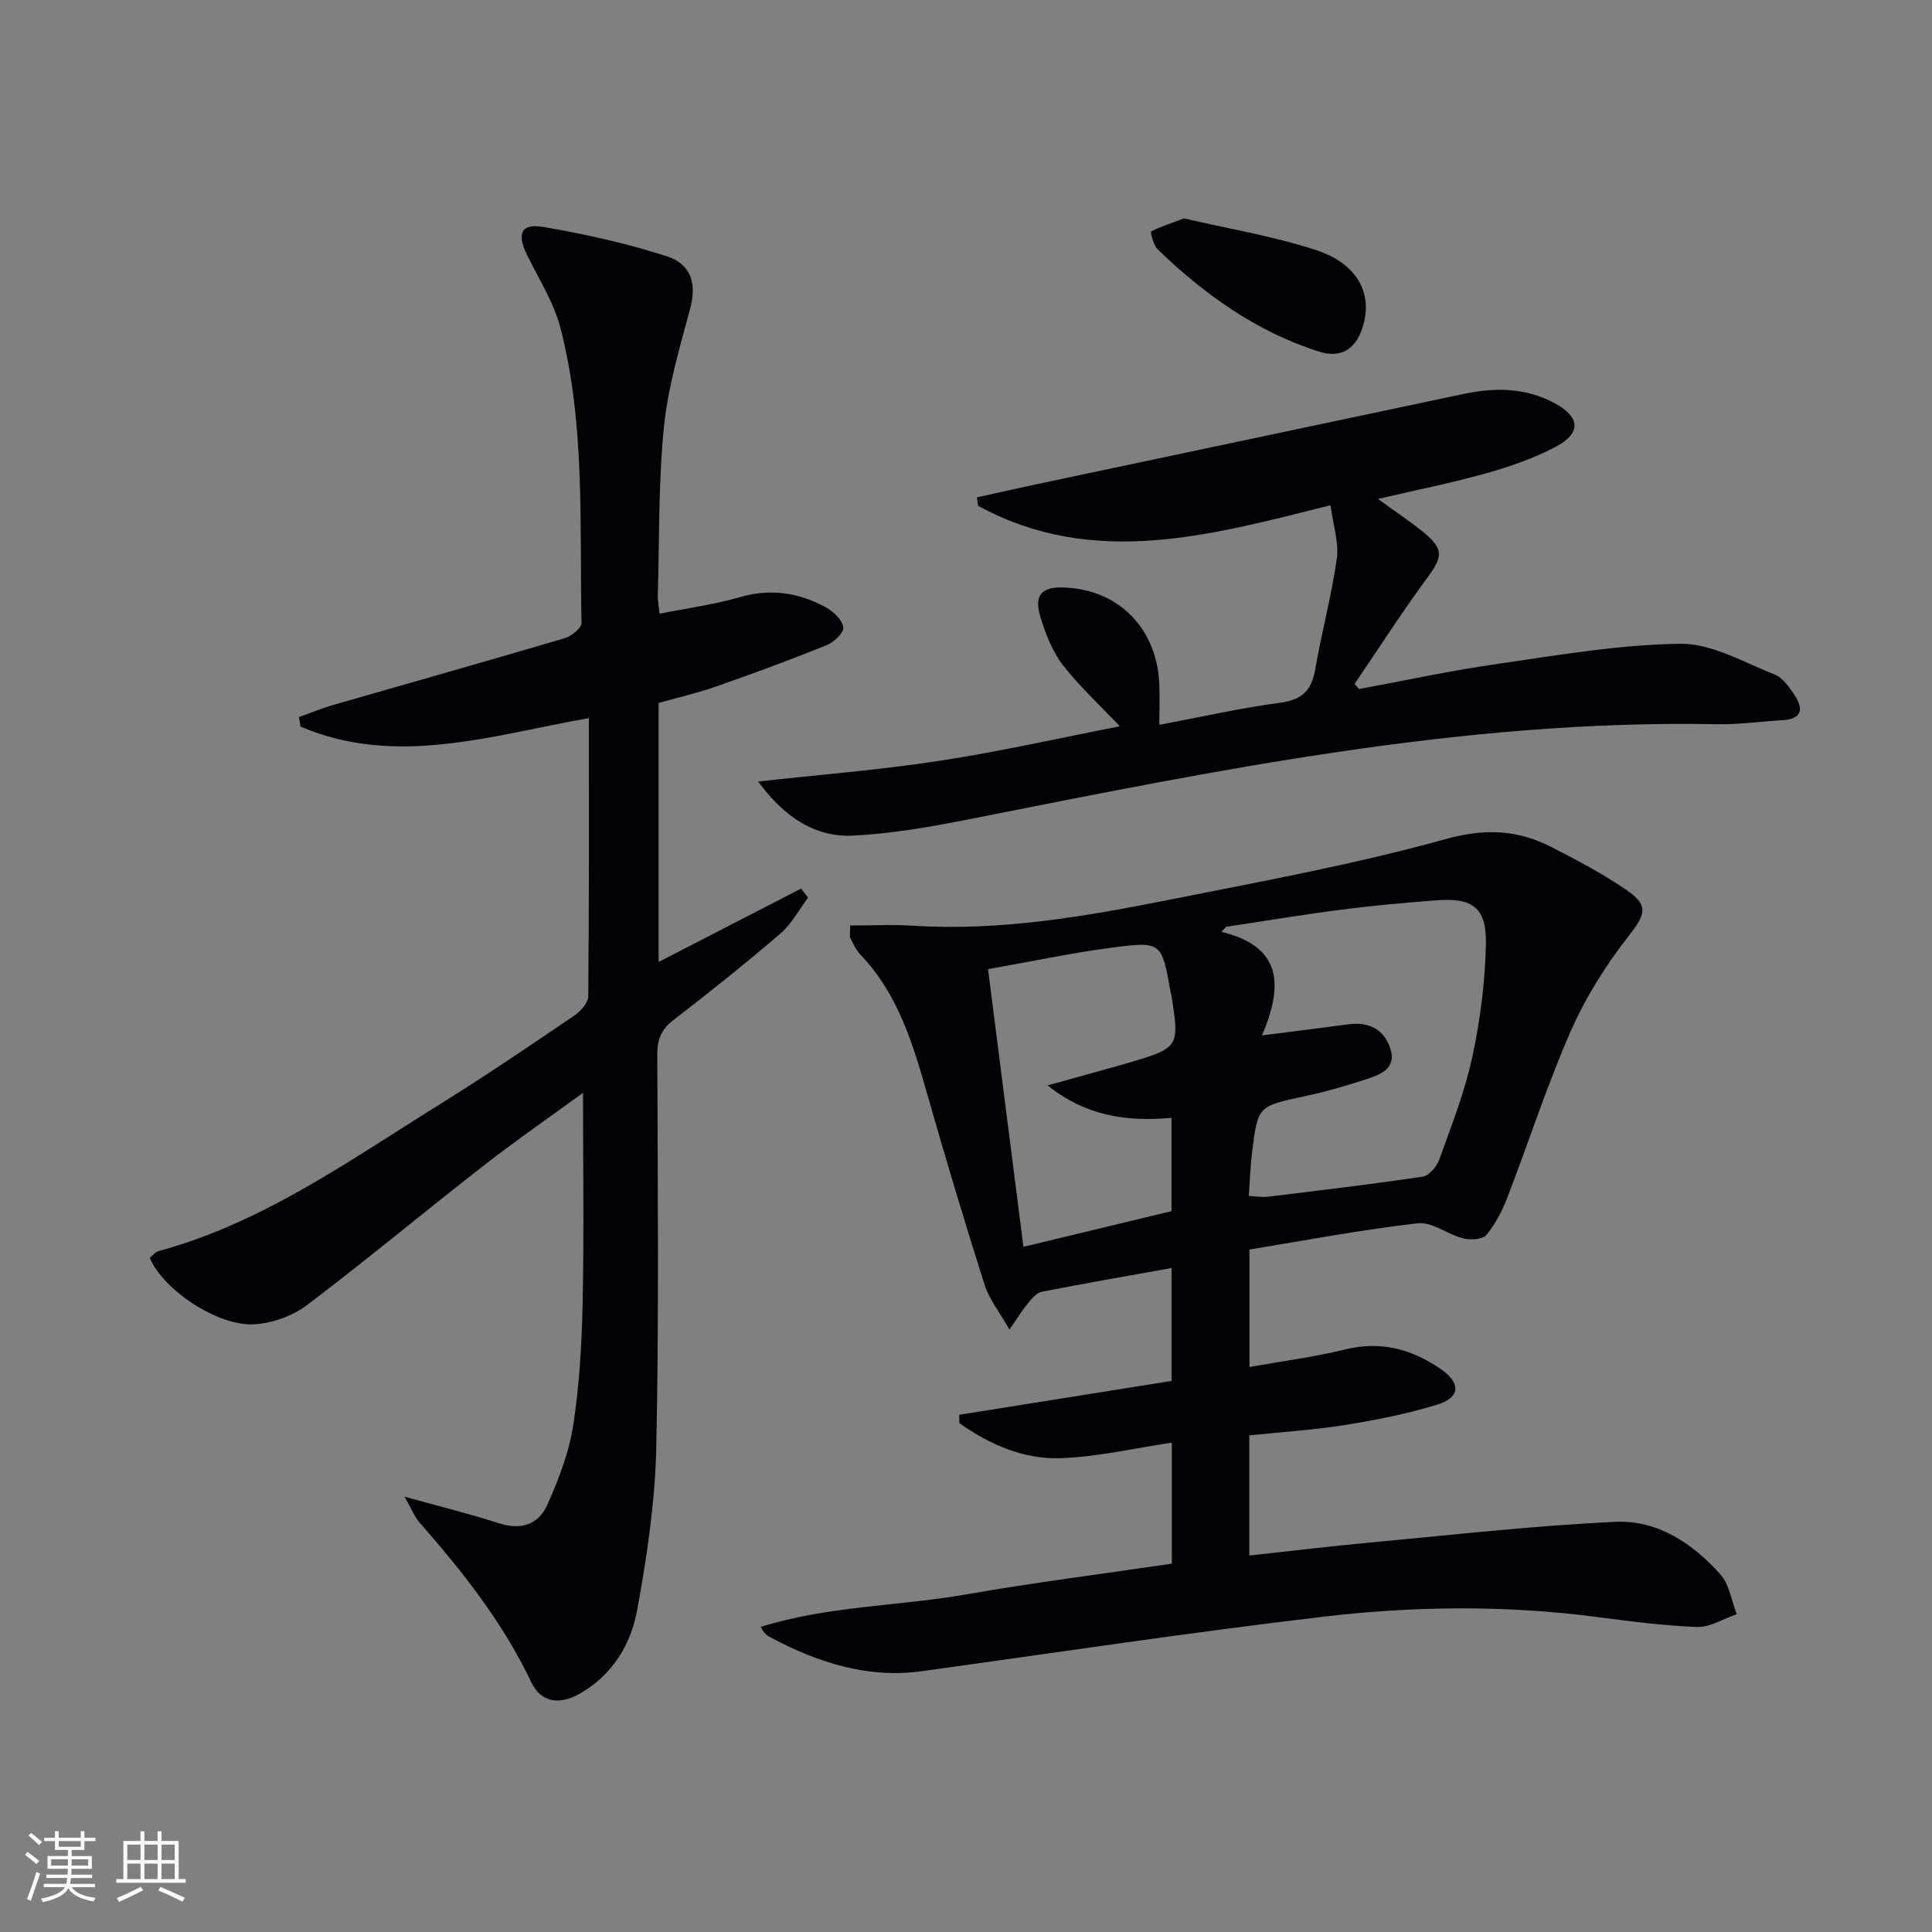 <svg enable-background="new 0 0 400 400" viewBox="0 0 400 400" xmlns="http://www.w3.org/2000/svg"><rect x="0" y="0" width="400" height="400" fill="#808080" stroke="none"/><g fill="#010106"><path d="m258.69 258.7v24.32c6.87-1.23 13.42-2.05 19.79-3.63 7.4-1.83 13.83-.06 19.82 4.06 4.24 2.92 4.05 5.92-.8 7.39-6.16 1.87-12.53 3.15-18.9 4.17-6.53 1.04-13.16 1.46-19.95 2.17v24.88c8.43-.92 16.58-1.91 24.76-2.67 17.02-1.57 34.03-3.52 51.09-4.31 8.64-.4 15.95 4.46 21.65 10.84 1.88 2.1 2.33 5.48 3.43 8.28-2.74.93-5.5 2.73-8.2 2.64-6.95-.24-13.89-1.17-20.81-2.07-18.93-2.47-37.92-2.26-56.77-.03-27.69 3.27-55.27 7.44-82.89 11.26-11.23 1.55-21.36-1.74-31.11-6.84-.86-.45-1.7-.96-2.28-2.34 14.13-4.38 28.55-4.27 42.55-6.72 14.04-2.46 28.19-4.24 42.55-6.36 0-8.44 0-16.53 0-25.06-7.74 1.15-15.35 2.95-23.01 3.22-7.69.27-14.73-2.83-20.99-7.26-.01-.57-.02-1.15-.03-1.72 14.55-2.32 29.1-4.64 43.97-7.01 0-7.99 0-15.72 0-23.38-9.02 1.62-17.98 3.17-26.91 4.92-1.06.21-2.03 1.42-2.81 2.35-1.13 1.35-2.04 2.88-3.84 5.48-2.07-3.65-4.19-6.26-5.14-9.25-4.12-12.96-8.03-25.99-11.76-39.06-3.02-10.6-6.06-21.11-13.99-29.36-.9-.93-1.45-2.21-2.05-3.39-.2-.39-.03-.97-.03-2.6 4.34 0 8.68-.23 13 .04 18.11 1.15 35.8-1.93 53.4-5.44 19.03-3.79 38.19-7.3 56.85-12.49 8.15-2.27 14.91-1.95 21.92 1.64 5.31 2.72 10.64 5.53 15.55 8.9 4.77 3.26 3.85 5.15.45 9.51-4.72 6.04-8.93 12.73-12.01 19.74-4.93 11.23-8.69 22.97-13.11 34.42-1.06 2.76-2.49 5.52-4.36 7.76-.79.95-3.3 1.07-4.81.69-3.2-.81-6.4-3.46-9.35-3.12-11.64 1.31-23.21 3.53-34.87 5.43zm-.14-11.09c1.69.08 2.85.3 3.96.16 10.7-1.31 21.4-2.57 32.06-4.16 1.31-.2 2.9-2.09 3.42-3.53 2.51-7.01 5.28-14.01 6.84-21.26 1.66-7.72 2.68-15.7 2.81-23.58.12-7.31-2.82-9.39-10.06-8.85-6.62.49-13.24 1.09-19.82 1.94-7.98 1.02-15.91 2.35-23.87 3.55-.34.35-.68.7-1.02 1.05 12.83 3.08 12.7 11.35 8.42 21.44 6.83-.87 12.4-1.56 17.97-2.31 4.25-.57 7.38 1.17 8.61 5.09 1.33 4.23-2.29 5.4-5.27 6.38-4.09 1.34-8.25 2.53-12.46 3.43-9.68 2.07-9.73 1.98-10.92 11.68-.35 2.77-.43 5.58-.67 8.97zm-41.66-22.89c6.42-1.79 11.69-3.2 16.93-4.73 10.23-3 10.4-3.3 8.75-13.66-.05-.33-.17-.65-.22-.97-1.82-10.25-1.85-10.5-11.94-9.19-8.48 1.1-16.87 2.9-25.85 4.48 2.49 19.53 4.89 38.36 7.33 57.49 10.95-2.64 20.89-5.03 30.66-7.38 0-6.74 0-12.96 0-19.32-9.34.83-17.73-.38-25.66-6.72z"/><path d="m83.75 309.87c7.56 2.1 13.63 3.59 19.56 5.51 4.59 1.49 8.22.23 10.02-3.85 2.32-5.24 4.47-10.77 5.34-16.39 1.3-8.35 1.78-16.88 1.96-25.34.3-14.4.08-28.82.08-43.54-6.68 4.87-13.87 9.84-20.75 15.2-12.2 9.5-24.08 19.43-36.41 28.75-2.97 2.24-7.13 3.74-10.85 3.97-7.63.48-19.02-7.21-21.69-13.77.6-.46 1.17-1.21 1.89-1.4 21.58-5.88 39.5-18.78 58.1-30.34 9.46-5.88 18.68-12.15 27.9-18.4 1.31-.89 2.88-2.65 2.89-4.02.19-19.14.13-38.27.13-57.57-20.15 3.54-39.88 10.2-59.71 1.75-.1-.66-.2-1.31-.31-1.97 2.4-.85 4.77-1.84 7.21-2.54 15.95-4.6 31.93-9.09 47.84-13.8 1.39-.41 3.47-2.11 3.45-3.17-.43-20.4.8-40.97-4.34-60.98-1.37-5.34-4.54-10.24-6.99-15.29-2.09-4.31-1.17-6.48 3.4-5.7 8.6 1.48 17.2 3.38 25.5 6.05 5.34 1.72 6.24 5.93 4.92 10.87-2.18 8.11-4.61 16.3-5.44 24.6-1.15 11.56-.93 23.26-1.26 34.9-.03.96.19 1.93.37 3.66 5.75-1.15 11.32-1.88 16.64-3.43 6.36-1.85 12.2-.93 17.78 2.11 1.57.86 3.38 2.57 3.63 4.13.17 1.05-1.94 3.1-3.44 3.7-7.53 3.04-15.15 5.84-22.82 8.53-3.88 1.36-7.9 2.29-11.99 3.44v53.62c10.07-5.18 19.78-10.18 29.49-15.18.49.62.97 1.24 1.46 1.86-1.89 2.51-3.41 5.45-5.74 7.45-7.2 6.18-14.62 12.1-22.13 17.89-2.52 1.94-3.37 4.01-3.36 7.15.09 27.16.37 54.32-.21 81.47-.24 11.21-1.93 22.48-3.95 33.54-1.29 7.09-5.1 13.39-11.75 17.24-4.33 2.5-8.16 1.96-10.2-2.34-5.86-12.34-14.19-22.85-23.1-33.01-1.02-1.18-1.61-2.73-3.12-5.36z"/><path d="m231.85 150.37c-4.23-4.48-8.42-8.3-11.83-12.73-2.16-2.81-3.54-6.39-4.59-9.83-1.44-4.71.26-6.44 5.29-6.16 11.01.62 18.68 8.43 19.29 19.74.14 2.64.02 5.29.02 8.68 8.57-1.61 16.73-3.48 25-4.57 4.58-.6 6.53-2.59 7.28-6.96 1.32-7.65 3.38-15.19 4.46-22.87.47-3.3-.74-6.83-1.29-11.06-24.73 6.16-49.05 13.18-72.97.11-.08-.58-.17-1.17-.25-1.75 4.19-.92 8.38-1.87 12.57-2.76 29.38-6.22 58.76-12.44 88.15-18.64 6.5-1.37 12.9-1.34 18.92 1.92 5.27 2.85 5.53 6.18.22 9-4.5 2.38-9.44 4.09-14.36 5.48-7.17 2.02-14.49 3.47-22.47 5.33 3.45 2.51 6.54 4.55 9.39 6.87 4.28 3.49 4.04 5.08.89 9.36-5.28 7.18-10.1 14.69-15.12 22.06.3.36.6.71.91 1.07 9.52-1.76 19-3.82 28.58-5.19 12.63-1.81 25.32-4.04 38.01-4.18 6.48-.07 13.07 3.85 19.46 6.35 1.68.66 3.01 2.61 4.11 4.24 1.95 2.91 1.58 5-2.5 5.23-4.48.25-8.96.91-13.42.83-52.76-1.02-104.01 9.6-155.34 19.75-7.79 1.54-15.7 2.91-23.61 3.31-8.07.4-14.39-4-19.69-11.2 12.5-1.38 25.05-2.37 37.47-4.27 12.53-1.91 24.93-4.73 37.42-7.16z"/><path d="m245.14 45.22c8.97 2.09 18.33 3.63 27.25 6.53 8.51 2.77 11.69 8.73 9.92 15.36-1.32 4.93-4.42 7.21-9.24 5.68-12.92-4.1-23.69-11.83-33.36-21.13-.9-.87-1.55-3.63-1.37-3.73 1.96-1.04 4.11-1.71 6.8-2.71z"/></g><path d="m5.17 384 .55-.58c.85.61 1.65 1.24 2.4 1.87l-.59.64c-.83-.73-1.62-1.38-2.36-1.93m1.22 9.53-.82-.34c.71-1.76 1.37-3.64 1.98-5.63.24.13.5.25.76.36-.6 1.67-1.24 3.54-1.92 5.61m-.5-13.5.57-.54c.56.44 1.31 1.06 2.26 1.87l-.64.64c-.68-.66-1.41-1.32-2.19-1.97m3.25.46h2.24v-1.36h.77v1.36h4.57v-1.36h.76v1.36h2.28v.69h-2.28v1.84h-2.64v1.26h4.18v2.64h-4.21c0 .45-.02.86-.05 1.21h4.32v.69h-4.38c-.04.34-.1.75-.19 1.22h5.15v.69h-4.82c.87 1.19 2.51 1.92 4.93 2.19-.17.32-.3.57-.37.76-2.77-.49-4.52-1.41-5.26-2.76-.56 1.26-2.3 2.23-5.24 2.9-.12-.24-.26-.48-.43-.72 2.73-.55 4.38-1.34 4.96-2.38h-4.38v-.69h4.65c.1-.38.17-.79.21-1.22h-4.32v-.69h4.4c.03-.34.05-.75.05-1.21h-4.2v-2.64h4.23v-1.26h-2.69v-1.84h-2.24zm1.46 4.46v1.29h3.45c.01-.4.02-.57.01-.53v-.32-.45h-3.46zm1.55-2.59h4.57v-1.19h-4.57zm6.11 2.59h-3.42v.77c-.01.19-.01.37-.02.53h3.44z" fill="#fafafc"/><path d="m32.63 379.16h.82v1.98h3.54v7.89h1.46v.78h-14.37v-.78h1.46v-7.89h3.54v-1.98h.82v1.98h2.73zm-3.49 11.48.5.73c-1.61.82-3.28 1.63-5 2.41-.13-.27-.28-.55-.44-.82 1.75-.72 3.4-1.49 4.94-2.32m-2.78-5.55h2.73v-3.18h-2.73zm0 3.95h2.73v-3.2h-2.73zm3.54-3.95h2.73v-3.18h-2.73zm0 3.95h2.73v-3.2h-2.73zm7.89 4.68c-1.84-.92-3.51-1.7-5.02-2.32l.45-.73c1.89.8 3.57 1.55 5.04 2.23zm-1.62-11.81h-2.73v3.18h2.73zm-2.73 7.13h2.73v-3.2h-2.73z" fill="#fafafc"/></svg>

